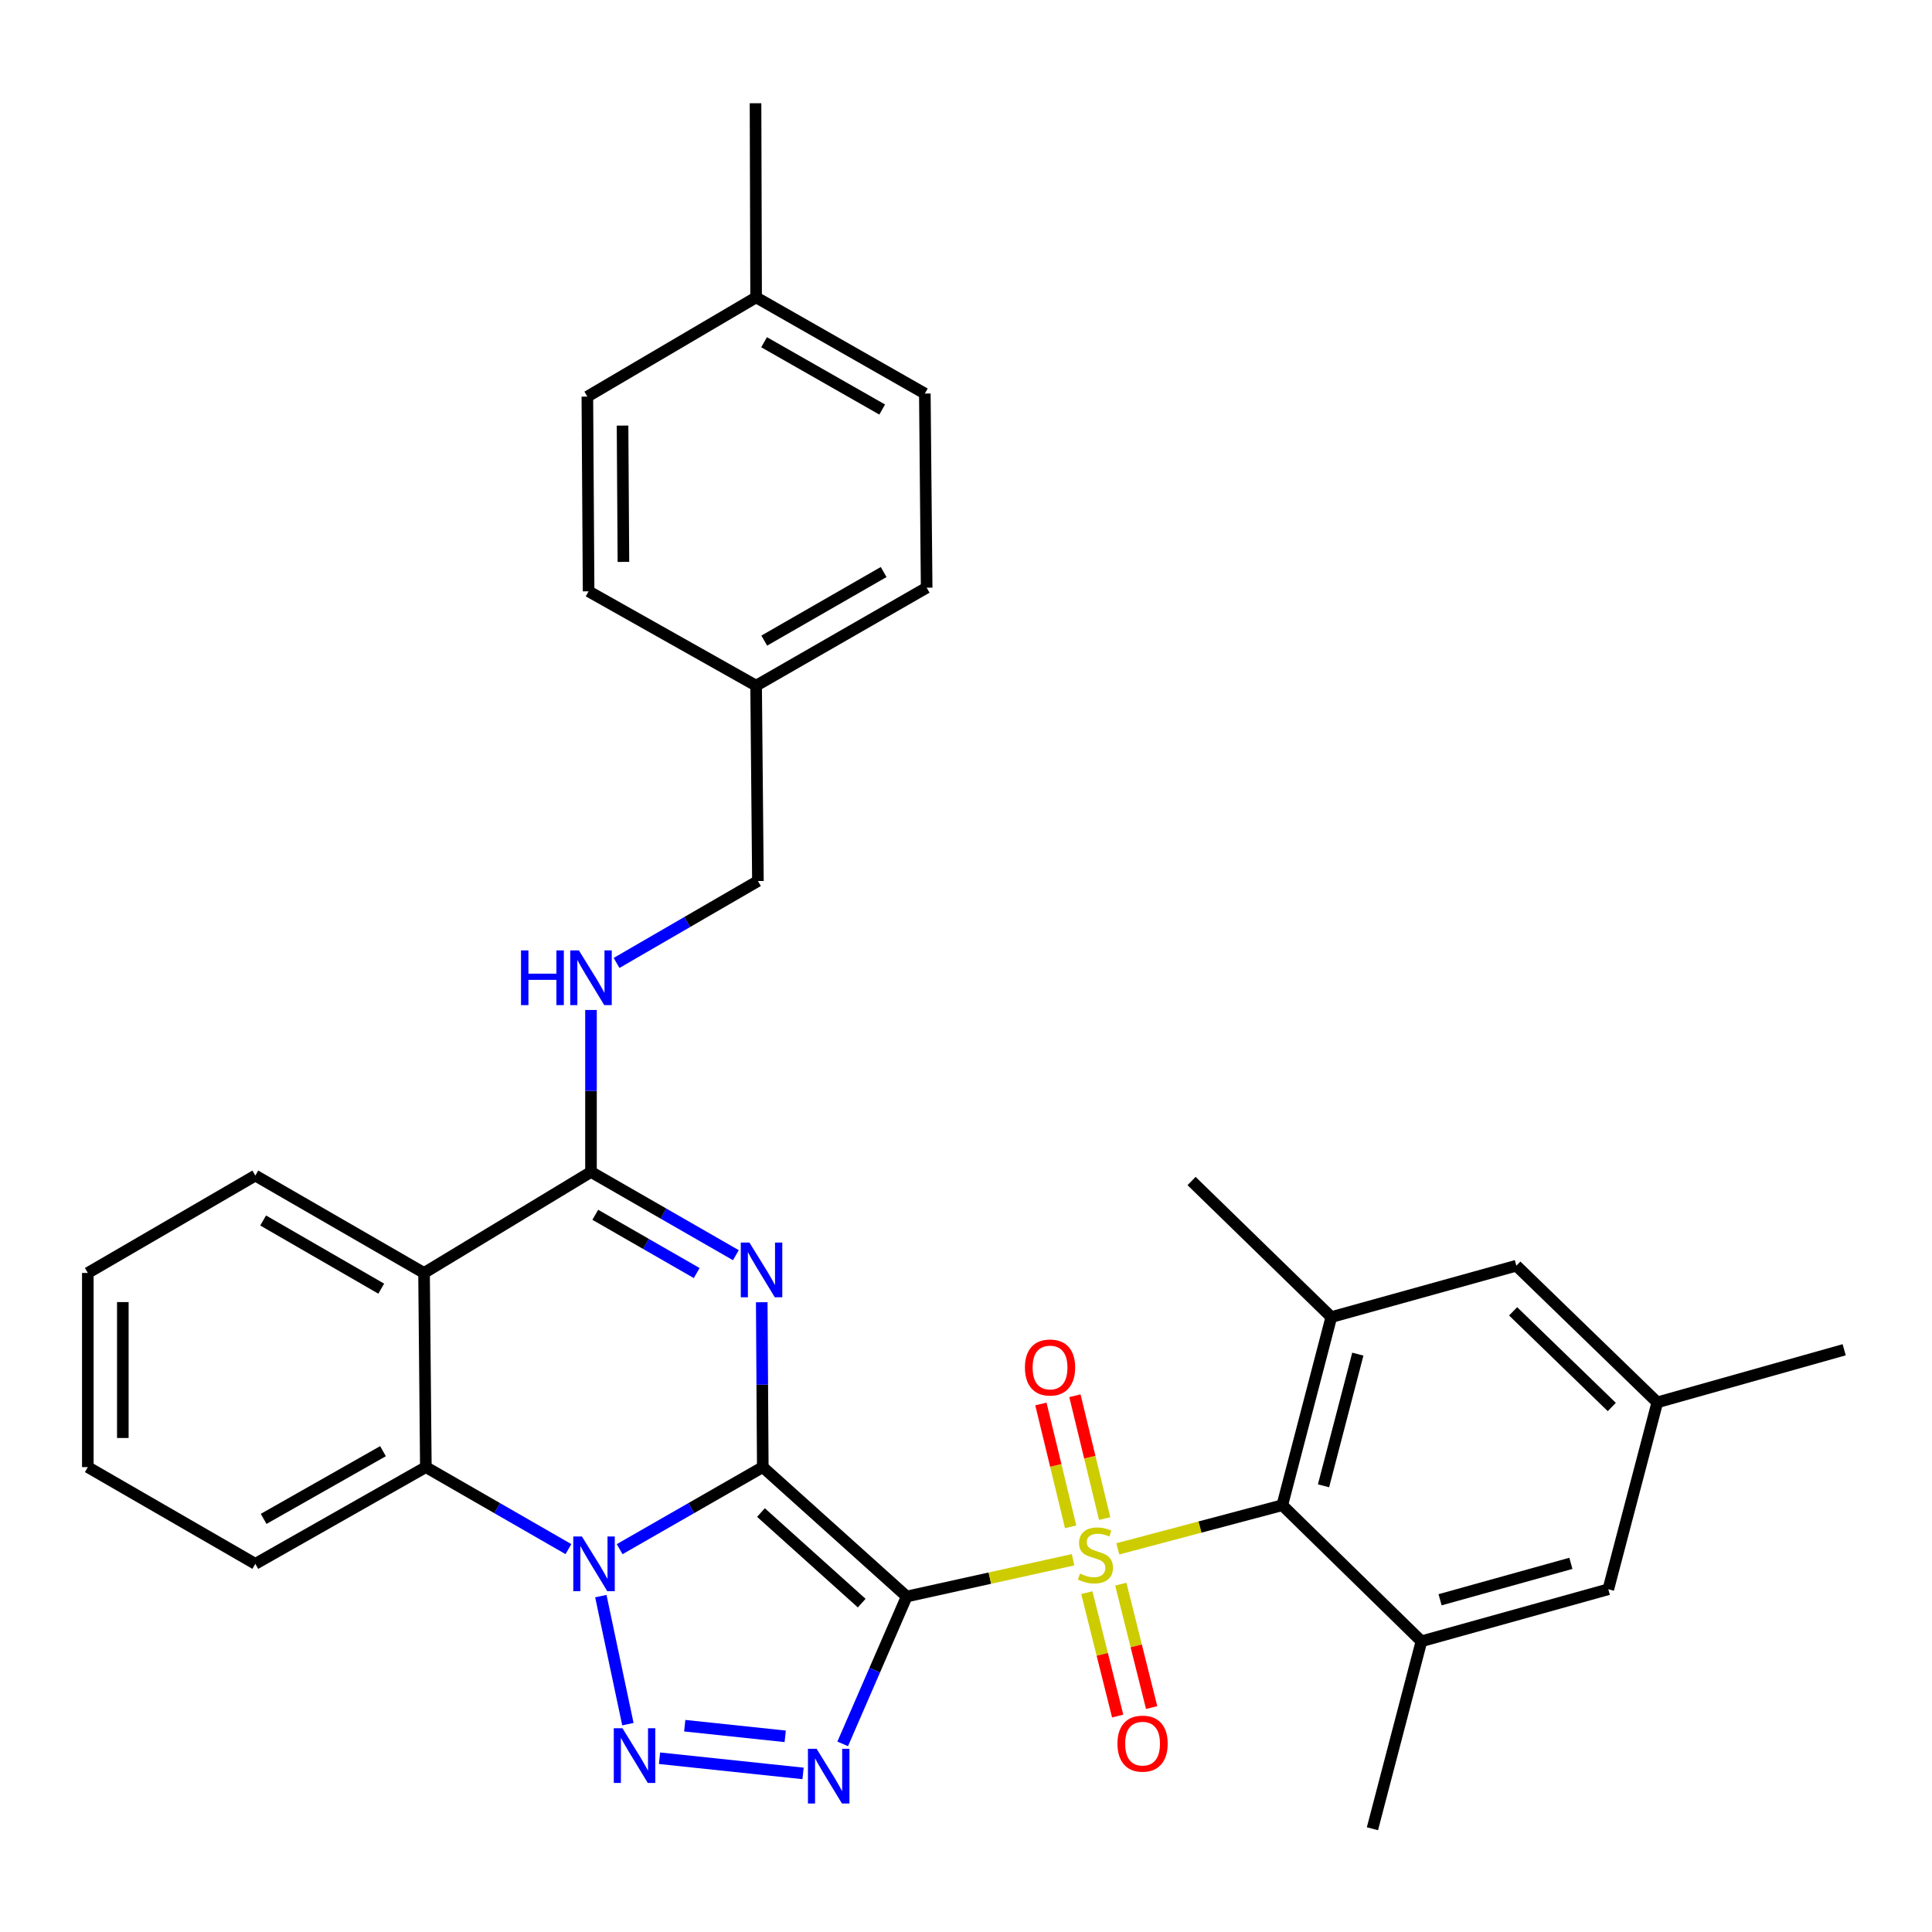 <?xml version='1.0' encoding='iso-8859-1'?>
<svg version='1.1' baseProfile='full'
              xmlns='http://www.w3.org/2000/svg'
                      xmlns:rdkit='http://www.rdkit.org/xml'
                      xmlns:xlink='http://www.w3.org/1999/xlink'
                  xml:space='preserve'
width='1000px' height='1000px' viewBox='0 0 1000 1000'>
<!-- END OF HEADER -->
<rect style='opacity:1.0;fill:#FFFFFF;stroke:none' width='1000' height='1000' x='0' y='0'> </rect>
<path class='bond-0' d='M 394.815,759.375 L 469.307,826.348' style='fill:none;fill-rule:evenodd;stroke:#000000;stroke-width:6px;stroke-linecap:butt;stroke-linejoin:miter;stroke-opacity:1' />
<path class='bond-0' d='M 393.874,782.896 L 446.019,829.777' style='fill:none;fill-rule:evenodd;stroke:#000000;stroke-width:6px;stroke-linecap:butt;stroke-linejoin:miter;stroke-opacity:1' />
<path class='bond-2' d='M 394.815,759.375 L 357.769,780.611' style='fill:none;fill-rule:evenodd;stroke:#000000;stroke-width:6px;stroke-linecap:butt;stroke-linejoin:miter;stroke-opacity:1' />
<path class='bond-2' d='M 357.769,780.611 L 320.724,801.847' style='fill:none;fill-rule:evenodd;stroke:#0000FF;stroke-width:6px;stroke-linecap:butt;stroke-linejoin:miter;stroke-opacity:1' />
<path class='bond-3' d='M 394.815,759.375 L 394.545,716.703' style='fill:none;fill-rule:evenodd;stroke:#000000;stroke-width:6px;stroke-linecap:butt;stroke-linejoin:miter;stroke-opacity:1' />
<path class='bond-3' d='M 394.545,716.703 L 394.276,674.032' style='fill:none;fill-rule:evenodd;stroke:#0000FF;stroke-width:6px;stroke-linecap:butt;stroke-linejoin:miter;stroke-opacity:1' />
<path class='bond-1' d='M 469.307,826.348 L 512.359,816.836' style='fill:none;fill-rule:evenodd;stroke:#000000;stroke-width:6px;stroke-linecap:butt;stroke-linejoin:miter;stroke-opacity:1' />
<path class='bond-1' d='M 512.359,816.836 L 555.412,807.324' style='fill:none;fill-rule:evenodd;stroke:#CCCC00;stroke-width:6px;stroke-linecap:butt;stroke-linejoin:miter;stroke-opacity:1' />
<path class='bond-4' d='M 469.307,826.348 L 452.744,864.488' style='fill:none;fill-rule:evenodd;stroke:#000000;stroke-width:6px;stroke-linecap:butt;stroke-linejoin:miter;stroke-opacity:1' />
<path class='bond-4' d='M 452.744,864.488 L 436.18,902.628' style='fill:none;fill-rule:evenodd;stroke:#0000FF;stroke-width:6px;stroke-linecap:butt;stroke-linejoin:miter;stroke-opacity:1' />
<path class='bond-7' d='M 578.575,801.691 L 621.144,790.393' style='fill:none;fill-rule:evenodd;stroke:#CCCC00;stroke-width:6px;stroke-linecap:butt;stroke-linejoin:miter;stroke-opacity:1' />
<path class='bond-7' d='M 621.144,790.393 L 663.712,779.095' style='fill:none;fill-rule:evenodd;stroke:#000000;stroke-width:6px;stroke-linecap:butt;stroke-linejoin:miter;stroke-opacity:1' />
<path class='bond-12' d='M 571.775,786.017 L 564.076,754.223' style='fill:none;fill-rule:evenodd;stroke:#CCCC00;stroke-width:6px;stroke-linecap:butt;stroke-linejoin:miter;stroke-opacity:1' />
<path class='bond-12' d='M 564.076,754.223 L 556.378,722.43' style='fill:none;fill-rule:evenodd;stroke:#FF0000;stroke-width:6px;stroke-linecap:butt;stroke-linejoin:miter;stroke-opacity:1' />
<path class='bond-12' d='M 554.164,790.281 L 546.466,758.488' style='fill:none;fill-rule:evenodd;stroke:#CCCC00;stroke-width:6px;stroke-linecap:butt;stroke-linejoin:miter;stroke-opacity:1' />
<path class='bond-12' d='M 546.466,758.488 L 538.767,726.694' style='fill:none;fill-rule:evenodd;stroke:#FF0000;stroke-width:6px;stroke-linecap:butt;stroke-linejoin:miter;stroke-opacity:1' />
<path class='bond-13' d='M 562.55,824.358 L 570.53,856.293' style='fill:none;fill-rule:evenodd;stroke:#CCCC00;stroke-width:6px;stroke-linecap:butt;stroke-linejoin:miter;stroke-opacity:1' />
<path class='bond-13' d='M 570.53,856.293 L 578.51,888.229' style='fill:none;fill-rule:evenodd;stroke:#FF0000;stroke-width:6px;stroke-linecap:butt;stroke-linejoin:miter;stroke-opacity:1' />
<path class='bond-13' d='M 580.129,819.965 L 588.109,851.901' style='fill:none;fill-rule:evenodd;stroke:#CCCC00;stroke-width:6px;stroke-linecap:butt;stroke-linejoin:miter;stroke-opacity:1' />
<path class='bond-13' d='M 588.109,851.901 L 596.089,883.836' style='fill:none;fill-rule:evenodd;stroke:#FF0000;stroke-width:6px;stroke-linecap:butt;stroke-linejoin:miter;stroke-opacity:1' />
<path class='bond-5' d='M 310.994,826.142 L 324.998,892.423' style='fill:none;fill-rule:evenodd;stroke:#0000FF;stroke-width:6px;stroke-linecap:butt;stroke-linejoin:miter;stroke-opacity:1' />
<path class='bond-9' d='M 294.216,801.824 L 257.319,780.599' style='fill:none;fill-rule:evenodd;stroke:#0000FF;stroke-width:6px;stroke-linecap:butt;stroke-linejoin:miter;stroke-opacity:1' />
<path class='bond-9' d='M 257.319,780.599 L 220.421,759.375' style='fill:none;fill-rule:evenodd;stroke:#000000;stroke-width:6px;stroke-linecap:butt;stroke-linejoin:miter;stroke-opacity:1' />
<path class='bond-6' d='M 380.885,649.686 L 343.391,628.14' style='fill:none;fill-rule:evenodd;stroke:#0000FF;stroke-width:6px;stroke-linecap:butt;stroke-linejoin:miter;stroke-opacity:1' />
<path class='bond-6' d='M 343.391,628.14 L 305.897,606.595' style='fill:none;fill-rule:evenodd;stroke:#000000;stroke-width:6px;stroke-linecap:butt;stroke-linejoin:miter;stroke-opacity:1' />
<path class='bond-6' d='M 360.609,658.933 L 334.363,643.851' style='fill:none;fill-rule:evenodd;stroke:#0000FF;stroke-width:6px;stroke-linecap:butt;stroke-linejoin:miter;stroke-opacity:1' />
<path class='bond-6' d='M 334.363,643.851 L 308.117,628.769' style='fill:none;fill-rule:evenodd;stroke:#000000;stroke-width:6px;stroke-linecap:butt;stroke-linejoin:miter;stroke-opacity:1' />
<path class='bond-34' d='M 415.664,917.919 L 341.368,910.06' style='fill:none;fill-rule:evenodd;stroke:#0000FF;stroke-width:6px;stroke-linecap:butt;stroke-linejoin:miter;stroke-opacity:1' />
<path class='bond-34' d='M 406.425,898.721 L 354.419,893.22' style='fill:none;fill-rule:evenodd;stroke:#0000FF;stroke-width:6px;stroke-linecap:butt;stroke-linejoin:miter;stroke-opacity:1' />
<path class='bond-8' d='M 305.897,606.595 L 219.485,658.881' style='fill:none;fill-rule:evenodd;stroke:#000000;stroke-width:6px;stroke-linecap:butt;stroke-linejoin:miter;stroke-opacity:1' />
<path class='bond-14' d='M 305.897,606.595 L 305.897,564.679' style='fill:none;fill-rule:evenodd;stroke:#000000;stroke-width:6px;stroke-linecap:butt;stroke-linejoin:miter;stroke-opacity:1' />
<path class='bond-14' d='M 305.897,564.679 L 305.897,522.763' style='fill:none;fill-rule:evenodd;stroke:#0000FF;stroke-width:6px;stroke-linecap:butt;stroke-linejoin:miter;stroke-opacity:1' />
<path class='bond-10' d='M 663.712,779.095 L 689.08,681.722' style='fill:none;fill-rule:evenodd;stroke:#000000;stroke-width:6px;stroke-linecap:butt;stroke-linejoin:miter;stroke-opacity:1' />
<path class='bond-10' d='M 685.052,769.057 L 702.81,700.896' style='fill:none;fill-rule:evenodd;stroke:#000000;stroke-width:6px;stroke-linecap:butt;stroke-linejoin:miter;stroke-opacity:1' />
<path class='bond-11' d='M 663.712,779.095 L 735.729,849.531' style='fill:none;fill-rule:evenodd;stroke:#000000;stroke-width:6px;stroke-linecap:butt;stroke-linejoin:miter;stroke-opacity:1' />
<path class='bond-20' d='M 219.485,658.881 L 132.158,608.467' style='fill:none;fill-rule:evenodd;stroke:#000000;stroke-width:6px;stroke-linecap:butt;stroke-linejoin:miter;stroke-opacity:1' />
<path class='bond-20' d='M 197.327,667.011 L 136.198,631.722' style='fill:none;fill-rule:evenodd;stroke:#000000;stroke-width:6px;stroke-linecap:butt;stroke-linejoin:miter;stroke-opacity:1' />
<path class='bond-33' d='M 219.485,658.881 L 220.421,759.375' style='fill:none;fill-rule:evenodd;stroke:#000000;stroke-width:6px;stroke-linecap:butt;stroke-linejoin:miter;stroke-opacity:1' />
<path class='bond-22' d='M 220.421,759.375 L 132.158,809.446' style='fill:none;fill-rule:evenodd;stroke:#000000;stroke-width:6px;stroke-linecap:butt;stroke-linejoin:miter;stroke-opacity:1' />
<path class='bond-22' d='M 198.241,751.125 L 136.457,786.175' style='fill:none;fill-rule:evenodd;stroke:#000000;stroke-width:6px;stroke-linecap:butt;stroke-linejoin:miter;stroke-opacity:1' />
<path class='bond-15' d='M 689.08,681.722 L 784.864,655.126' style='fill:none;fill-rule:evenodd;stroke:#000000;stroke-width:6px;stroke-linecap:butt;stroke-linejoin:miter;stroke-opacity:1' />
<path class='bond-27' d='M 689.08,681.722 L 616.752,611.296' style='fill:none;fill-rule:evenodd;stroke:#000000;stroke-width:6px;stroke-linecap:butt;stroke-linejoin:miter;stroke-opacity:1' />
<path class='bond-16' d='M 735.729,849.531 L 832.458,822.603' style='fill:none;fill-rule:evenodd;stroke:#000000;stroke-width:6px;stroke-linecap:butt;stroke-linejoin:miter;stroke-opacity:1' />
<path class='bond-16' d='M 745.379,828.036 L 813.089,809.186' style='fill:none;fill-rule:evenodd;stroke:#000000;stroke-width:6px;stroke-linecap:butt;stroke-linejoin:miter;stroke-opacity:1' />
<path class='bond-28' d='M 735.729,849.531 L 710.371,946.563' style='fill:none;fill-rule:evenodd;stroke:#000000;stroke-width:6px;stroke-linecap:butt;stroke-linejoin:miter;stroke-opacity:1' />
<path class='bond-18' d='M 319.133,498.419 L 355.715,477.219' style='fill:none;fill-rule:evenodd;stroke:#0000FF;stroke-width:6px;stroke-linecap:butt;stroke-linejoin:miter;stroke-opacity:1' />
<path class='bond-18' d='M 355.715,477.219 L 392.298,456.019' style='fill:none;fill-rule:evenodd;stroke:#000000;stroke-width:6px;stroke-linecap:butt;stroke-linejoin:miter;stroke-opacity:1' />
<path class='bond-36' d='M 784.864,655.126 L 857.816,725.863' style='fill:none;fill-rule:evenodd;stroke:#000000;stroke-width:6px;stroke-linecap:butt;stroke-linejoin:miter;stroke-opacity:1' />
<path class='bond-36' d='M 783.193,678.745 L 834.259,728.261' style='fill:none;fill-rule:evenodd;stroke:#000000;stroke-width:6px;stroke-linecap:butt;stroke-linejoin:miter;stroke-opacity:1' />
<path class='bond-17' d='M 832.458,822.603 L 857.816,725.863' style='fill:none;fill-rule:evenodd;stroke:#000000;stroke-width:6px;stroke-linecap:butt;stroke-linejoin:miter;stroke-opacity:1' />
<path class='bond-29' d='M 857.816,725.863 L 954.545,698.633' style='fill:none;fill-rule:evenodd;stroke:#000000;stroke-width:6px;stroke-linecap:butt;stroke-linejoin:miter;stroke-opacity:1' />
<path class='bond-19' d='M 392.298,456.019 L 391.362,354.901' style='fill:none;fill-rule:evenodd;stroke:#000000;stroke-width:6px;stroke-linecap:butt;stroke-linejoin:miter;stroke-opacity:1' />
<path class='bond-23' d='M 391.362,354.901 L 304.658,306.068' style='fill:none;fill-rule:evenodd;stroke:#000000;stroke-width:6px;stroke-linecap:butt;stroke-linejoin:miter;stroke-opacity:1' />
<path class='bond-24' d='M 391.362,354.901 L 479.635,304.185' style='fill:none;fill-rule:evenodd;stroke:#000000;stroke-width:6px;stroke-linecap:butt;stroke-linejoin:miter;stroke-opacity:1' />
<path class='bond-24' d='M 395.576,331.582 L 457.368,296.081' style='fill:none;fill-rule:evenodd;stroke:#000000;stroke-width:6px;stroke-linecap:butt;stroke-linejoin:miter;stroke-opacity:1' />
<path class='bond-31' d='M 132.158,608.467 L 45.455,658.881' style='fill:none;fill-rule:evenodd;stroke:#000000;stroke-width:6px;stroke-linecap:butt;stroke-linejoin:miter;stroke-opacity:1' />
<path class='bond-21' d='M 391.362,153.922 L 478.689,203.701' style='fill:none;fill-rule:evenodd;stroke:#000000;stroke-width:6px;stroke-linecap:butt;stroke-linejoin:miter;stroke-opacity:1' />
<path class='bond-21' d='M 395.487,177.13 L 456.617,211.976' style='fill:none;fill-rule:evenodd;stroke:#000000;stroke-width:6px;stroke-linecap:butt;stroke-linejoin:miter;stroke-opacity:1' />
<path class='bond-30' d='M 391.362,153.922 L 391.06,53.437' style='fill:none;fill-rule:evenodd;stroke:#000000;stroke-width:6px;stroke-linecap:butt;stroke-linejoin:miter;stroke-opacity:1' />
<path class='bond-37' d='M 391.362,153.922 L 304.014,205.281' style='fill:none;fill-rule:evenodd;stroke:#000000;stroke-width:6px;stroke-linecap:butt;stroke-linejoin:miter;stroke-opacity:1' />
<path class='bond-32' d='M 132.158,809.446 L 45.455,759.375' style='fill:none;fill-rule:evenodd;stroke:#000000;stroke-width:6px;stroke-linecap:butt;stroke-linejoin:miter;stroke-opacity:1' />
<path class='bond-26' d='M 304.658,306.068 L 304.014,205.281' style='fill:none;fill-rule:evenodd;stroke:#000000;stroke-width:6px;stroke-linecap:butt;stroke-linejoin:miter;stroke-opacity:1' />
<path class='bond-26' d='M 322.681,290.834 L 322.23,220.283' style='fill:none;fill-rule:evenodd;stroke:#000000;stroke-width:6px;stroke-linecap:butt;stroke-linejoin:miter;stroke-opacity:1' />
<path class='bond-25' d='M 479.635,304.185 L 478.689,203.701' style='fill:none;fill-rule:evenodd;stroke:#000000;stroke-width:6px;stroke-linecap:butt;stroke-linejoin:miter;stroke-opacity:1' />
<path class='bond-35' d='M 45.455,658.881 L 45.455,759.375' style='fill:none;fill-rule:evenodd;stroke:#000000;stroke-width:6px;stroke-linecap:butt;stroke-linejoin:miter;stroke-opacity:1' />
<path class='bond-35' d='M 63.574,673.955 L 63.574,744.301' style='fill:none;fill-rule:evenodd;stroke:#000000;stroke-width:6px;stroke-linecap:butt;stroke-linejoin:miter;stroke-opacity:1' />
<path  class='atom-2' d='M 558.993 814.485
Q 559.313 814.605, 560.633 815.165
Q 561.953 815.725, 563.393 816.085
Q 564.873 816.405, 566.313 816.405
Q 568.993 816.405, 570.553 815.125
Q 572.113 813.805, 572.113 811.525
Q 572.113 809.965, 571.313 809.005
Q 570.553 808.045, 569.353 807.525
Q 568.153 807.005, 566.153 806.405
Q 563.633 805.645, 562.113 804.925
Q 560.633 804.205, 559.553 802.685
Q 558.513 801.165, 558.513 798.605
Q 558.513 795.045, 560.913 792.845
Q 563.353 790.645, 568.153 790.645
Q 571.433 790.645, 575.153 792.205
L 574.233 795.285
Q 570.833 793.885, 568.273 793.885
Q 565.513 793.885, 563.993 795.045
Q 562.473 796.165, 562.513 798.125
Q 562.513 799.645, 563.273 800.565
Q 564.073 801.485, 565.193 802.005
Q 566.353 802.525, 568.273 803.125
Q 570.833 803.925, 572.353 804.725
Q 573.873 805.525, 574.953 807.165
Q 576.073 808.765, 576.073 811.525
Q 576.073 815.445, 573.433 817.565
Q 570.833 819.645, 566.473 819.645
Q 563.953 819.645, 562.033 819.085
Q 560.153 818.565, 557.913 817.645
L 558.993 814.485
' fill='#CCCC00'/>
<path  class='atom-3' d='M 301.207 795.286
L 310.487 810.286
Q 311.407 811.766, 312.887 814.446
Q 314.367 817.126, 314.447 817.286
L 314.447 795.286
L 318.207 795.286
L 318.207 823.606
L 314.327 823.606
L 304.367 807.206
Q 303.207 805.286, 301.967 803.086
Q 300.767 800.886, 300.407 800.206
L 300.407 823.606
L 296.727 823.606
L 296.727 795.286
L 301.207 795.286
' fill='#0000FF'/>
<path  class='atom-4' d='M 387.91 643.16
L 397.19 658.16
Q 398.11 659.64, 399.59 662.32
Q 401.07 665, 401.15 665.16
L 401.15 643.16
L 404.91 643.16
L 404.91 671.48
L 401.03 671.48
L 391.07 655.08
Q 389.91 653.16, 388.67 650.96
Q 387.47 648.76, 387.11 648.08
L 387.11 671.48
L 383.43 671.48
L 383.43 643.16
L 387.91 643.16
' fill='#0000FF'/>
<path  class='atom-5' d='M 422.67 905.163
L 431.95 920.163
Q 432.87 921.643, 434.35 924.323
Q 435.83 927.003, 435.91 927.163
L 435.91 905.163
L 439.67 905.163
L 439.67 933.483
L 435.79 933.483
L 425.83 917.083
Q 424.67 915.163, 423.43 912.963
Q 422.23 910.763, 421.87 910.083
L 421.87 933.483
L 418.19 933.483
L 418.19 905.163
L 422.67 905.163
' fill='#0000FF'/>
<path  class='atom-6' d='M 322.176 894.532
L 331.456 909.532
Q 332.376 911.012, 333.856 913.692
Q 335.336 916.372, 335.416 916.532
L 335.416 894.532
L 339.176 894.532
L 339.176 922.852
L 335.296 922.852
L 325.336 906.452
Q 324.176 904.532, 322.936 902.332
Q 321.736 900.132, 321.376 899.452
L 321.376 922.852
L 317.696 922.852
L 317.696 894.532
L 322.176 894.532
' fill='#0000FF'/>
<path  class='atom-13' d='M 530.498 707.814
Q 530.498 701.014, 533.858 697.214
Q 537.218 693.414, 543.498 693.414
Q 549.778 693.414, 553.138 697.214
Q 556.498 701.014, 556.498 707.814
Q 556.498 714.694, 553.098 718.614
Q 549.698 722.494, 543.498 722.494
Q 537.258 722.494, 533.858 718.614
Q 530.498 714.734, 530.498 707.814
M 543.498 719.294
Q 547.818 719.294, 550.138 716.414
Q 552.498 713.494, 552.498 707.814
Q 552.498 702.254, 550.138 699.454
Q 547.818 696.614, 543.498 696.614
Q 539.178 696.614, 536.818 699.414
Q 534.498 702.214, 534.498 707.814
Q 534.498 713.534, 536.818 716.414
Q 539.178 719.294, 543.498 719.294
' fill='#FF0000'/>
<path  class='atom-14' d='M 578.394 902.501
Q 578.394 895.701, 581.754 891.901
Q 585.114 888.101, 591.394 888.101
Q 597.674 888.101, 601.034 891.901
Q 604.394 895.701, 604.394 902.501
Q 604.394 909.381, 600.994 913.301
Q 597.594 917.181, 591.394 917.181
Q 585.154 917.181, 581.754 913.301
Q 578.394 909.421, 578.394 902.501
M 591.394 913.981
Q 595.714 913.981, 598.034 911.101
Q 600.394 908.181, 600.394 902.501
Q 600.394 896.941, 598.034 894.141
Q 595.714 891.301, 591.394 891.301
Q 587.074 891.301, 584.714 894.101
Q 582.394 896.901, 582.394 902.501
Q 582.394 908.221, 584.714 911.101
Q 587.074 913.981, 591.394 913.981
' fill='#FF0000'/>
<path  class='atom-15' d='M 269.677 491.93
L 273.517 491.93
L 273.517 503.97
L 287.997 503.97
L 287.997 491.93
L 291.837 491.93
L 291.837 520.25
L 287.997 520.25
L 287.997 507.17
L 273.517 507.17
L 273.517 520.25
L 269.677 520.25
L 269.677 491.93
' fill='#0000FF'/>
<path  class='atom-15' d='M 299.637 491.93
L 308.917 506.93
Q 309.837 508.41, 311.317 511.09
Q 312.797 513.77, 312.877 513.93
L 312.877 491.93
L 316.637 491.93
L 316.637 520.25
L 312.757 520.25
L 302.797 503.85
Q 301.637 501.93, 300.397 499.73
Q 299.197 497.53, 298.837 496.85
L 298.837 520.25
L 295.157 520.25
L 295.157 491.93
L 299.637 491.93
' fill='#0000FF'/>
</svg>
